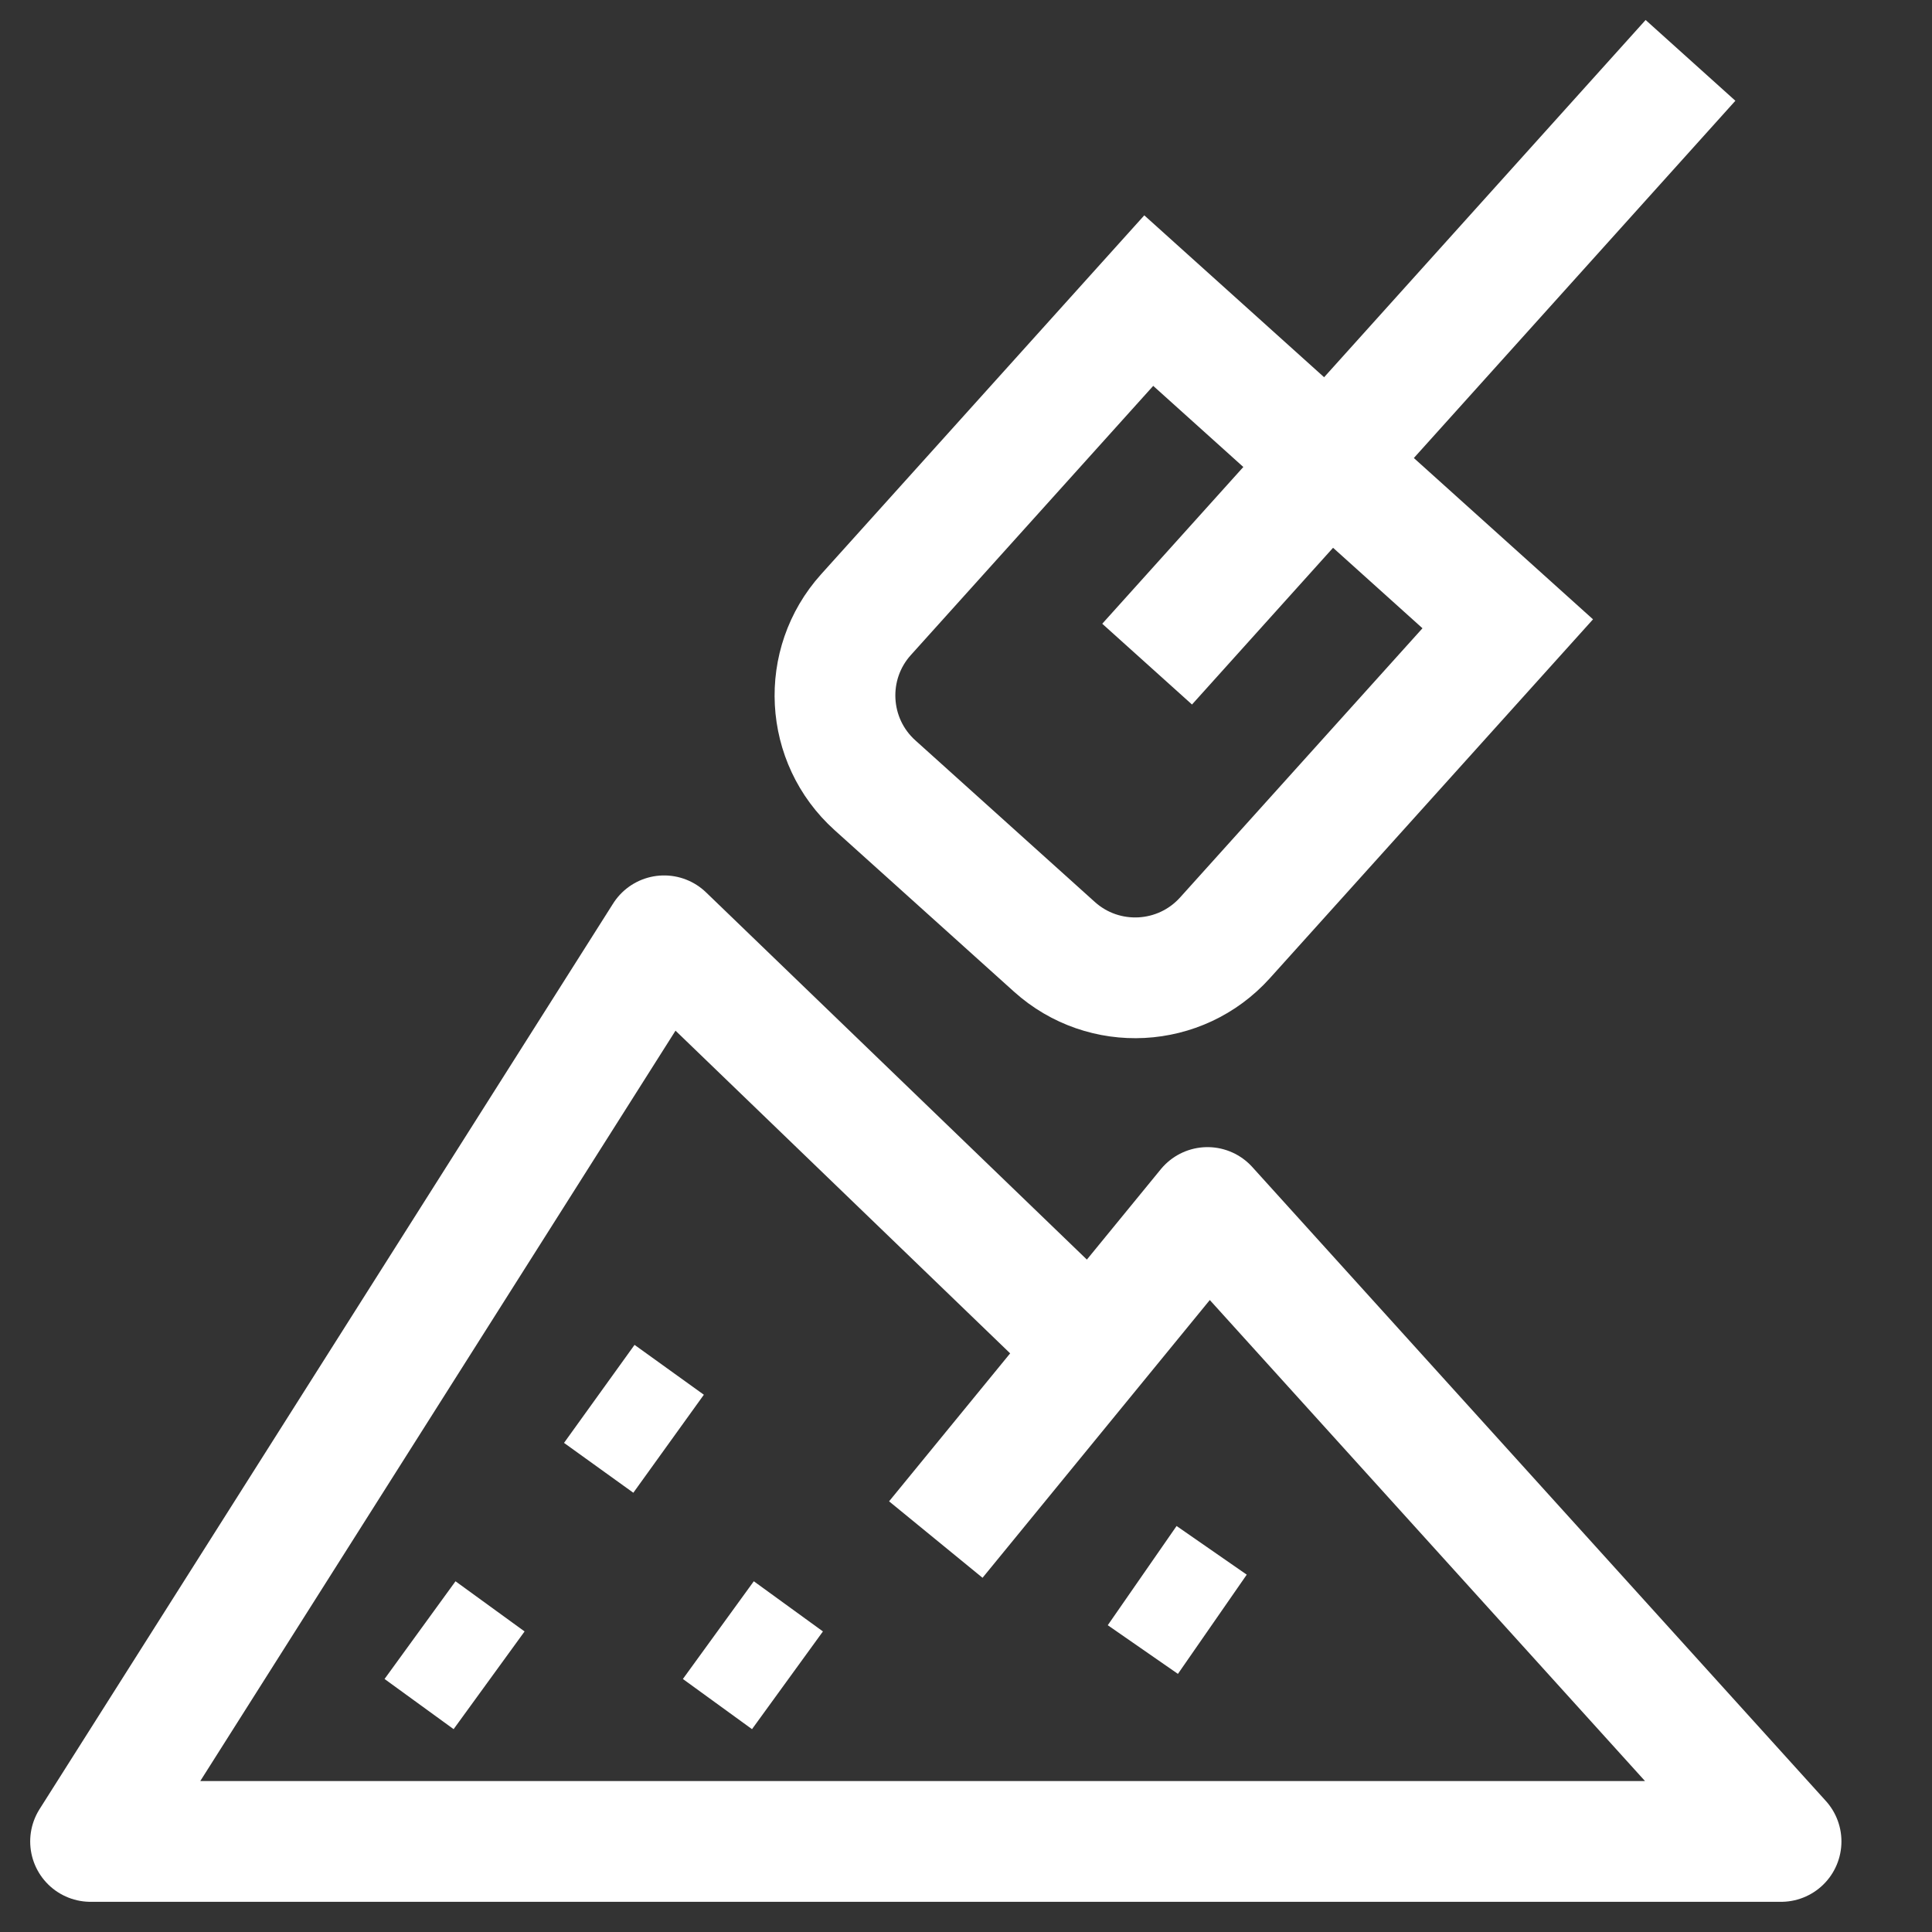 <svg width="32" height="32" viewBox="0 0 32 32" fill="none" xmlns="http://www.w3.org/2000/svg">
<rect x="0" y="0" width="32" height="32" fill="#333333" stroke="none"/>
<path d="M18 22.25L11 15.5L1.5 30.5H29.5L20 20L15.5 25.5" stroke="white" stroke-width="2" stroke-linejoin="round"/>
<path d="M28 1L19 11" stroke="white" stroke-width="2"/>
<path d="M19.027 4.979L24.973 10.332L20.289 15.534C19.549 16.355 18.285 16.421 17.464 15.682L14.492 13.006C13.671 12.267 13.604 11.002 14.343 10.181L19.027 4.979Z" stroke="white" stroke-width="2"/>
<path d="M9.926 23.087L11.074 23.913" stroke="white" stroke-width="2"/>
<path d="M11.898 27L13.043 27.831" stroke="white" stroke-width="2"/>
<path d="M18.918 26.097L20.08 26.903" stroke="white" stroke-width="2"/>
<path d="M6.957 27L8.101 27.831" stroke="white" stroke-width="2"/>
</svg>
